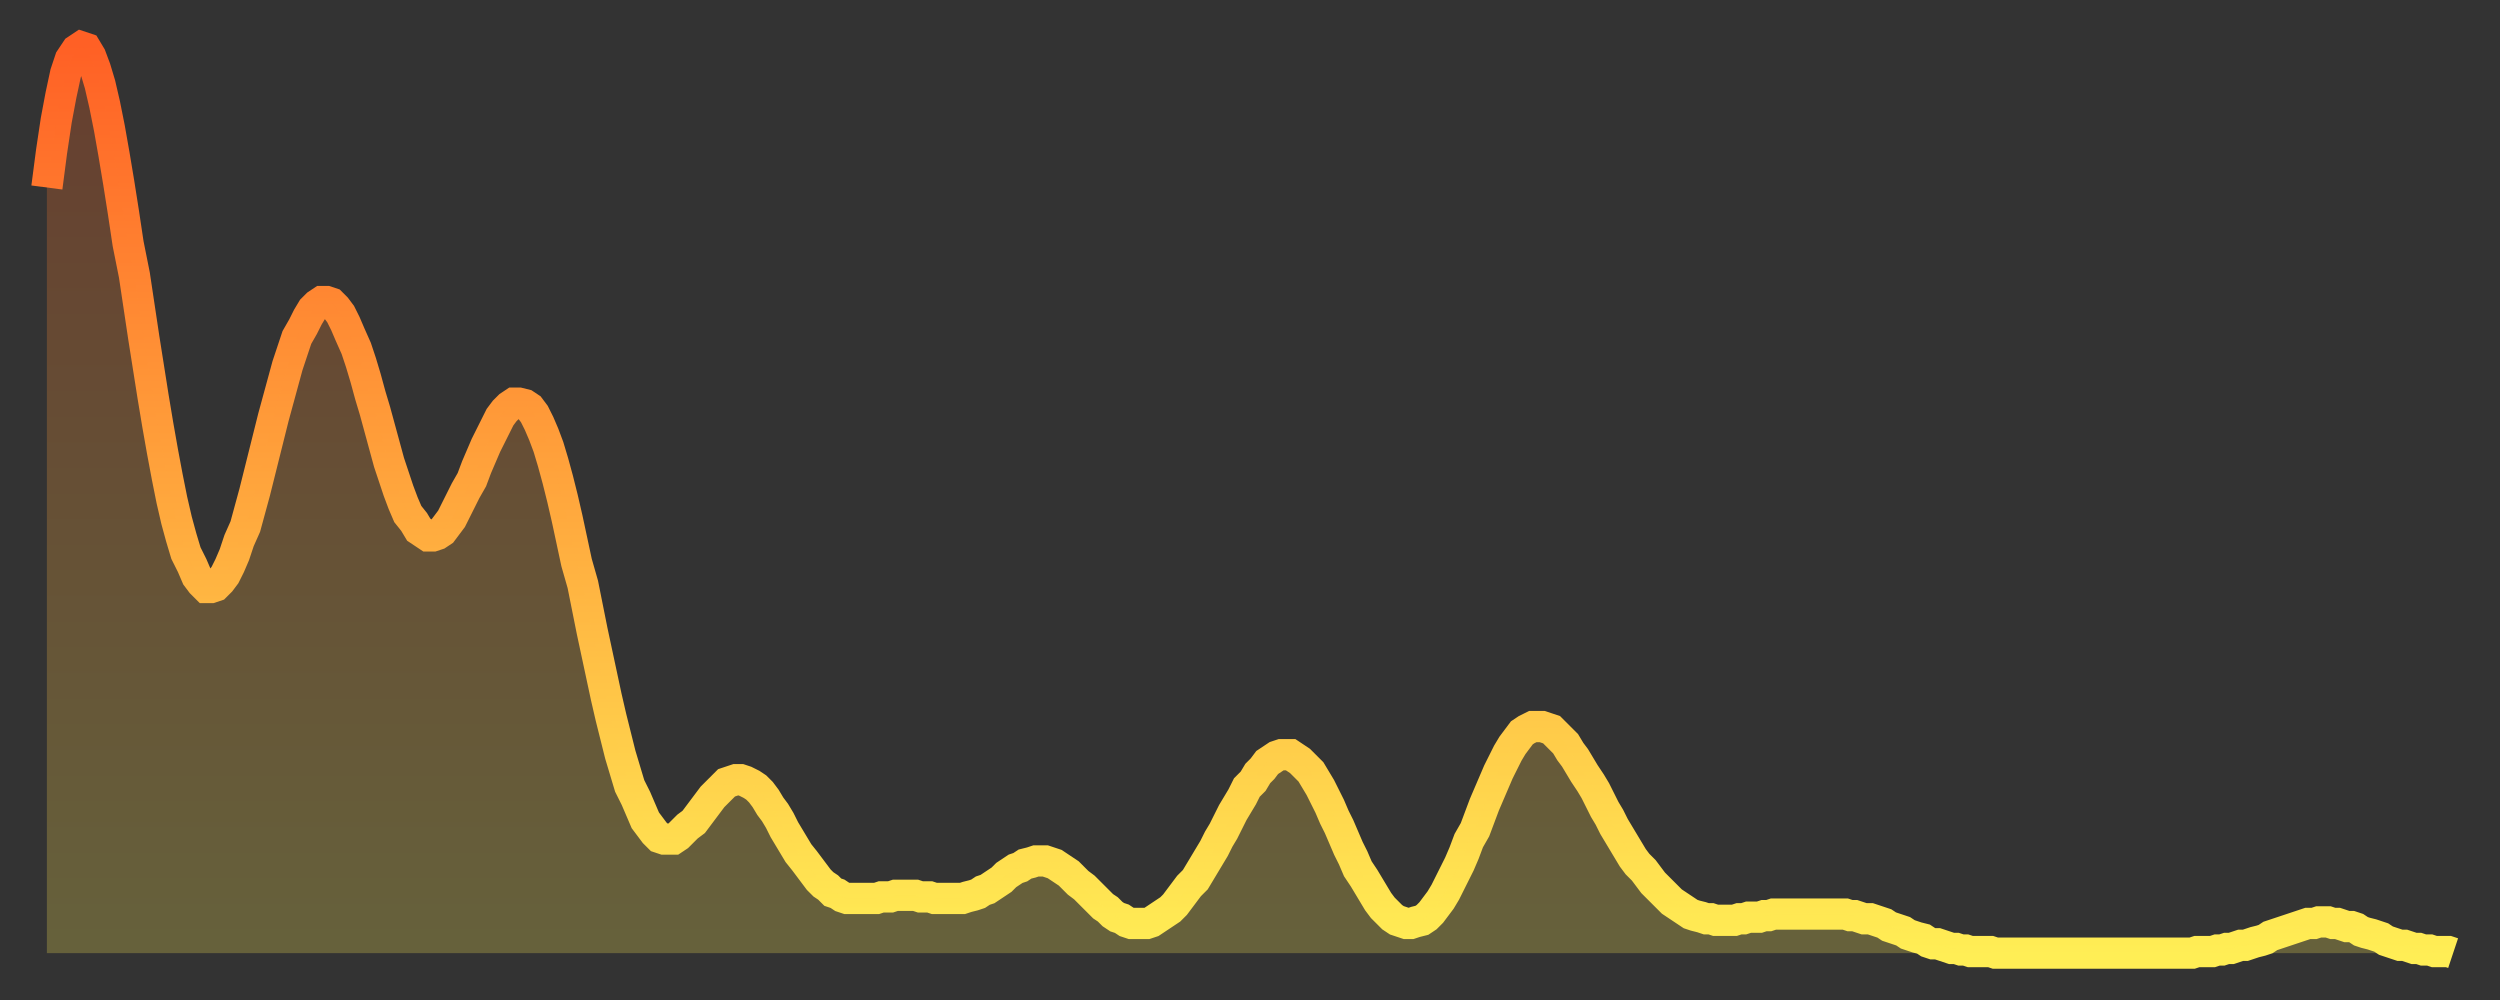 <?xml version="1.0" encoding="utf-8" ?>
<svg baseProfile="full" height="64" version="1.1" width="160" xmlns="http://www.w3.org/2000/svg" xmlns:ev="http://www.w3.org/2001/xml-events" xmlns:xlink="http://www.w3.org/1999/xlink"><rect width="100%" height="100%" fill="#333333" stroke="none"/><defs><linearGradient id="id121110" x1="0" x2="0" y1="0" y2="1"><stop offset="0%" stop-color="#ff6025" /><stop offset="50%" stop-color="#ffa73d" /><stop offset="100%" stop-color="#ffee55" /></linearGradient></defs><g transform="translate(3,3)"><g><path d="M 0.0 9.0 0.3 6.7 0.6 4.7 0.9 3.1 1.2 1.7 1.5 0.8 1.9 0.2 2.2 0.0 2.5 0.1 2.8 0.6 3.1 1.4 3.4 2.4 3.7 3.7 4.0 5.2 4.3 6.9 4.6 8.7 4.9 10.6 5.2 12.6 5.6 14.6 5.9 16.6 6.2 18.6 6.5 20.5 6.8 22.4 7.1 24.2 7.4 25.9 7.7 27.5 8.0 29.0 8.3 30.3 8.6 31.4 8.9 32.4 9.3 33.2 9.6 33.9 9.9 34.3 10.2 34.6 10.5 34.6 10.8 34.5 11.1 34.2 11.4 33.8 11.7 33.2 12.0 32.5 12.3 31.6 12.7 30.7 13.0 29.6 13.3 28.5 13.6 27.3 13.9 26.1 14.2 24.9 14.5 23.7 14.8 22.6 15.1 21.5 15.4 20.4 15.7 19.5 16.0 18.6 16.4 17.9 16.7 17.3 17.0 16.8 17.3 16.5 17.6 16.3 17.9 16.3 18.2 16.4 18.5 16.7 18.8 17.1 19.1 17.7 19.4 18.4 19.8 19.3 20.1 20.2 20.4 21.2 20.7 22.3 21.0 23.3 21.3 24.4 21.6 25.5 21.9 26.6 22.2 27.5 22.5 28.4 22.8 29.2 23.1 29.9 23.5 30.4 23.8 30.9 24.1 31.1 24.4 31.3 24.7 31.3 25.0 31.2 25.3 31.0 25.6 30.6 25.9 30.2 26.2 29.6 26.5 29.0 26.8 28.4 27.2 27.7 27.5 26.9 27.8 26.2 28.1 25.5 28.4 24.9 28.7 24.3 29.0 23.7 29.3 23.3 29.6 23.0 29.9 22.8 30.2 22.8 30.6 22.9 30.9 23.1 31.2 23.5 31.5 24.1 31.8 24.8 32.1 25.6 32.4 26.6 32.7 27.7 33.0 28.9 33.3 30.2 33.6 31.6 33.9 33.0 34.3 34.4 34.6 35.9 34.9 37.4 35.2 38.8 35.5 40.2 35.8 41.6 36.1 42.9 36.4 44.1 36.7 45.3 37.0 46.3 37.3 47.3 37.7 48.1 38.0 48.8 38.3 49.5 38.6 49.9 38.9 50.3 39.2 50.6 39.5 50.7 39.8 50.7 40.1 50.7 40.4 50.5 40.7 50.2 41.0 49.9 41.4 49.6 41.7 49.2 42.0 48.8 42.3 48.4 42.6 48.0 42.9 47.7 43.2 47.4 43.5 47.1 43.8 47.0 44.1 46.9 44.4 46.9 44.7 47.0 45.1 47.2 45.4 47.4 45.7 47.7 46.0 48.1 46.3 48.6 46.6 49.0 46.9 49.5 47.2 50.1 47.5 50.6 47.8 51.1 48.1 51.6 48.5 52.1 48.8 52.5 49.1 52.9 49.4 53.3 49.7 53.6 50.0 53.8 50.3 54.1 50.6 54.2 50.9 54.4 51.2 54.5 51.5 54.5 51.8 54.5 52.2 54.5 52.5 54.5 52.8 54.5 53.1 54.5 53.4 54.4 53.7 54.4 54.0 54.4 54.3 54.3 54.6 54.3 54.9 54.3 55.2 54.3 55.6 54.3 55.9 54.4 56.2 54.4 56.5 54.4 56.8 54.5 57.1 54.5 57.4 54.5 57.7 54.5 58.0 54.5 58.3 54.5 58.6 54.5 58.9 54.4 59.3 54.3 59.6 54.2 59.9 54.0 60.2 53.9 60.5 53.7 60.8 53.5 61.1 53.3 61.4 53.0 61.7 52.8 62.0 52.6 62.3 52.5 62.6 52.3 63.0 52.2 63.3 52.1 63.6 52.1 63.9 52.1 64.2 52.2 64.5 52.3 64.8 52.5 65.1 52.7 65.4 52.9 65.7 53.2 66.0 53.5 66.4 53.8 66.7 54.1 67.0 54.4 67.3 54.7 67.6 55.0 67.9 55.2 68.2 55.5 68.5 55.7 68.8 55.8 69.1 56.0 69.4 56.1 69.7 56.1 70.1 56.1 70.4 56.1 70.7 56.0 71.0 55.8 71.3 55.6 71.6 55.4 71.9 55.2 72.2 54.9 72.5 54.5 72.8 54.1 73.1 53.7 73.5 53.3 73.8 52.8 74.1 52.3 74.4 51.8 74.7 51.3 75.0 50.7 75.3 50.2 75.6 49.6 75.9 49.0 76.2 48.5 76.5 48.0 76.8 47.4 77.2 47.0 77.5 46.5 77.8 46.2 78.1 45.8 78.4 45.6 78.7 45.4 79.0 45.3 79.3 45.3 79.6 45.3 79.9 45.5 80.2 45.7 80.5 46.0 80.9 46.4 81.2 46.9 81.5 47.4 81.8 48.0 82.1 48.6 82.4 49.3 82.7 49.9 83.0 50.6 83.3 51.3 83.6 51.9 83.9 52.6 84.3 53.2 84.6 53.7 84.9 54.2 85.2 54.7 85.5 55.1 85.8 55.4 86.1 55.7 86.4 55.9 86.7 56.0 87.0 56.1 87.3 56.1 87.6 56.0 88.0 55.9 88.3 55.7 88.6 55.4 88.9 55.0 89.2 54.6 89.5 54.1 89.8 53.5 90.1 52.9 90.4 52.3 90.7 51.6 91.0 50.8 91.4 50.1 91.7 49.3 92.0 48.5 92.3 47.8 92.6 47.1 92.9 46.4 93.2 45.8 93.5 45.2 93.8 44.7 94.1 44.3 94.4 43.9 94.7 43.7 95.1 43.5 95.4 43.5 95.7 43.5 96.0 43.6 96.3 43.7 96.6 44.0 96.9 44.3 97.2 44.6 97.5 45.1 97.8 45.5 98.1 46.0 98.4 46.5 98.8 47.1 99.1 47.6 99.4 48.2 99.7 48.8 100.0 49.3 100.3 49.9 100.6 50.4 100.9 50.9 101.2 51.4 101.5 51.9 101.8 52.3 102.2 52.7 102.5 53.1 102.8 53.5 103.1 53.8 103.4 54.1 103.7 54.4 104.0 54.7 104.3 54.9 104.6 55.1 104.9 55.3 105.2 55.5 105.5 55.6 105.9 55.7 106.2 55.8 106.5 55.8 106.8 55.9 107.1 55.9 107.4 55.9 107.7 55.9 108.0 55.9 108.3 55.8 108.6 55.8 108.9 55.7 109.3 55.7 109.6 55.7 109.9 55.6 110.2 55.6 110.5 55.5 110.8 55.5 111.1 55.5 111.4 55.5 111.7 55.5 112.0 55.5 112.3 55.5 112.6 55.5 113.0 55.5 113.3 55.5 113.6 55.5 113.9 55.5 114.2 55.5 114.5 55.5 114.8 55.5 115.1 55.5 115.4 55.6 115.7 55.6 116.0 55.7 116.3 55.8 116.7 55.8 117.0 55.9 117.3 56.0 117.6 56.1 117.9 56.3 118.2 56.4 118.5 56.5 118.8 56.6 119.1 56.8 119.4 56.9 119.7 57.0 120.1 57.1 120.4 57.3 120.7 57.4 121.0 57.4 121.3 57.5 121.6 57.6 121.9 57.7 122.2 57.7 122.5 57.8 122.8 57.8 123.1 57.9 123.4 57.9 123.8 57.9 124.1 57.9 124.4 57.9 124.7 58.0 125.0 58.0 125.3 58.0 125.6 58.0 125.9 58.0 126.2 58.0 126.5 58.0 126.8 58.0 127.2 58.0 127.5 58.0 127.8 58.0 128.1 58.0 128.4 58.0 128.7 58.0 129.0 58.0 129.3 58.0 129.6 58.0 129.9 58.0 130.2 58.0 130.5 58.0 130.9 58.0 131.2 58.0 131.5 58.0 131.8 58.0 132.1 58.0 132.4 58.0 132.7 58.0 133.0 58.0 133.3 58.0 133.6 58.0 133.9 58.0 134.2 58.0 134.6 58.0 134.9 58.0 135.2 58.0 135.5 58.0 135.8 58.0 136.1 58.0 136.4 58.0 136.7 58.0 137.0 58.0 137.3 58.0 137.6 57.9 138.0 57.9 138.3 57.9 138.6 57.9 138.9 57.8 139.2 57.8 139.5 57.7 139.8 57.7 140.1 57.6 140.4 57.5 140.7 57.5 141.0 57.4 141.3 57.3 141.7 57.2 142.0 57.1 142.3 56.9 142.6 56.8 142.9 56.7 143.2 56.6 143.5 56.5 143.8 56.4 144.1 56.3 144.4 56.2 144.7 56.1 145.1 56.1 145.4 56.0 145.7 56.0 146.0 56.0 146.3 56.1 146.6 56.1 146.9 56.2 147.2 56.3 147.5 56.3 147.8 56.4 148.1 56.6 148.4 56.7 148.8 56.8 149.1 56.9 149.4 57.0 149.7 57.2 150.0 57.3 150.3 57.4 150.6 57.5 150.9 57.5 151.2 57.6 151.5 57.7 151.8 57.7 152.1 57.8 152.5 57.8 152.8 57.9 153.1 57.9 153.4 57.9 153.7 57.9 154.0 58.0" fill="none" id="graph-curve" opacity="1" stroke="url(#id121110)" stroke-width="2" /><path d="M 0 58 L 0.0 9.0 0.3 6.7 0.6 4.7 0.9 3.1 1.2 1.7 1.5 0.8 1.9 0.2 2.2 0.0 2.5 0.1 2.8 0.6 3.1 1.4 3.4 2.4 3.7 3.7 4.0 5.2 4.3 6.9 4.6 8.7 4.9 10.6 5.2 12.6 5.6 14.6 5.9 16.6 6.2 18.6 6.5 20.5 6.8 22.4 7.1 24.2 7.4 25.9 7.7 27.5 8.0 29.0 8.3 30.3 8.6 31.4 8.9 32.4 9.3 33.2 9.6 33.9 9.9 34.3 10.2 34.6 10.5 34.6 10.8 34.5 11.1 34.2 11.4 33.8 11.7 33.2 12.0 32.5 12.3 31.6 12.7 30.7 13.0 29.6 13.3 28.5 13.6 27.3 13.9 26.1 14.2 24.9 14.5 23.7 14.8 22.6 15.1 21.5 15.4 20.4 15.7 19.5 16.0 18.6 16.4 17.9 16.7 17.3 17.0 16.8 17.3 16.5 17.6 16.3 17.9 16.3 18.2 16.4 18.5 16.7 18.8 17.1 19.1 17.7 19.4 18.4 19.8 19.3 20.1 20.2 20.4 21.2 20.7 22.3 21.0 23.3 21.3 24.4 21.6 25.5 21.9 26.6 22.2 27.5 22.5 28.4 22.8 29.2 23.1 29.9 23.5 30.4 23.8 30.9 24.1 31.1 24.4 31.3 24.7 31.3 25.0 31.2 25.3 31.0 25.6 30.6 25.9 30.2 26.2 29.6 26.5 29.0 26.8 28.4 27.2 27.7 27.5 26.9 27.8 26.2 28.1 25.5 28.4 24.9 28.7 24.3 29.0 23.7 29.3 23.3 29.6 23.0 29.9 22.8 30.2 22.8 30.6 22.9 30.9 23.1 31.2 23.5 31.5 24.1 31.8 24.8 32.1 25.6 32.4 26.6 32.7 27.7 33.0 28.9 33.3 30.2 33.6 31.6 33.9 33.0 34.3 34.4 34.6 35.9 34.9 37.4 35.2 38.8 35.5 40.2 35.8 41.6 36.1 42.9 36.4 44.1 36.7 45.3 37.0 46.3 37.3 47.3 37.7 48.1 38.0 48.8 38.3 49.5 38.6 49.9 38.9 50.3 39.2 50.6 39.5 50.7 39.8 50.7 40.1 50.7 40.4 50.5 40.7 50.2 41.0 49.9 41.4 49.6 41.7 49.2 42.0 48.8 42.3 48.4 42.6 48.0 42.9 47.7 43.2 47.4 43.5 47.1 43.8 47.0 44.1 46.9 44.4 46.9 44.7 47.0 45.1 47.2 45.4 47.4 45.7 47.7 46.0 48.1 46.3 48.6 46.6 49.0 46.9 49.5 47.2 50.1 47.5 50.6 47.8 51.1 48.1 51.6 48.5 52.1 48.8 52.5 49.1 52.9 49.4 53.3 49.7 53.6 50.0 53.8 50.3 54.1 50.6 54.2 50.9 54.4 51.2 54.5 51.5 54.5 51.8 54.5 52.2 54.5 52.5 54.5 52.8 54.5 53.1 54.5 53.4 54.4 53.7 54.4 54.0 54.4 54.3 54.3 54.6 54.3 54.9 54.3 55.2 54.3 55.6 54.3 55.9 54.4 56.2 54.4 56.5 54.4 56.8 54.5 57.1 54.5 57.4 54.5 57.7 54.5 58.0 54.5 58.3 54.5 58.6 54.5 58.9 54.4 59.3 54.3 59.6 54.2 59.9 54.0 60.2 53.9 60.5 53.7 60.8 53.5 61.1 53.3 61.4 53.0 61.7 52.8 62.0 52.6 62.3 52.5 62.6 52.3 63.0 52.2 63.3 52.1 63.6 52.1 63.9 52.1 64.2 52.2 64.5 52.3 64.8 52.5 65.1 52.7 65.4 52.9 65.7 53.2 66.0 53.5 66.4 53.8 66.7 54.1 67.0 54.4 67.3 54.7 67.6 55.0 67.9 55.2 68.2 55.5 68.5 55.7 68.8 55.8 69.1 56.0 69.4 56.1 69.7 56.1 70.1 56.1 70.4 56.1 70.7 56.0 71.0 55.8 71.3 55.6 71.6 55.4 71.9 55.2 72.2 54.9 72.5 54.5 72.8 54.1 73.1 53.7 73.5 53.3 73.8 52.8 74.1 52.3 74.4 51.8 74.7 51.3 75.0 50.7 75.3 50.2 75.6 49.6 75.9 49.0 76.2 48.5 76.5 48.0 76.8 47.4 77.2 47.0 77.5 46.5 77.8 46.2 78.1 45.8 78.4 45.6 78.7 45.4 79.0 45.3 79.3 45.3 79.6 45.3 79.9 45.5 80.2 45.7 80.5 46.0 80.9 46.4 81.2 46.9 81.5 47.4 81.8 48.0 82.1 48.6 82.4 49.3 82.7 49.9 83.0 50.6 83.3 51.3 83.6 51.9 83.9 52.6 84.3 53.2 84.6 53.7 84.9 54.2 85.2 54.7 85.5 55.1 85.8 55.4 86.1 55.7 86.4 55.9 86.7 56.0 87.0 56.1 87.3 56.1 87.6 56.0 88.0 55.9 88.3 55.7 88.6 55.4 88.9 55.0 89.2 54.6 89.5 54.1 89.8 53.5 90.1 52.9 90.4 52.3 90.7 51.6 91.0 50.8 91.4 50.1 91.7 49.3 92.0 48.5 92.3 47.8 92.6 47.1 92.9 46.4 93.2 45.8 93.5 45.2 93.8 44.7 94.1 44.3 94.4 43.9 94.7 43.7 95.1 43.5 95.4 43.5 95.7 43.5 96.0 43.6 96.3 43.7 96.6 44.0 96.9 44.3 97.2 44.6 97.5 45.1 97.8 45.5 98.1 46.0 98.4 46.5 98.8 47.1 99.1 47.6 99.4 48.2 99.7 48.8 100.0 49.3 100.3 49.9 100.6 50.4 100.9 50.9 101.2 51.4 101.5 51.9 101.8 52.3 102.2 52.7 102.5 53.1 102.8 53.5 103.1 53.8 103.4 54.1 103.7 54.4 104.0 54.7 104.3 54.9 104.6 55.1 104.9 55.3 105.2 55.5 105.5 55.6 105.9 55.7 106.2 55.8 106.5 55.8 106.8 55.9 107.1 55.9 107.4 55.9 107.7 55.9 108.0 55.9 108.3 55.8 108.6 55.8 108.9 55.7 109.3 55.7 109.6 55.7 109.9 55.6 110.2 55.6 110.5 55.5 110.8 55.5 111.1 55.5 111.4 55.5 111.7 55.5 112.0 55.5 112.3 55.5 112.6 55.5 113.0 55.5 113.3 55.5 113.6 55.5 113.9 55.5 114.2 55.5 114.5 55.5 114.8 55.5 115.1 55.5 115.4 55.6 115.7 55.6 116.0 55.7 116.3 55.8 116.7 55.8 117.0 55.9 117.3 56.0 117.6 56.1 117.9 56.3 118.2 56.4 118.5 56.5 118.8 56.6 119.1 56.8 119.4 56.9 119.7 57.0 120.1 57.1 120.4 57.3 120.7 57.4 121.0 57.4 121.3 57.5 121.6 57.6 121.9 57.7 122.2 57.7 122.5 57.8 122.8 57.8 123.1 57.9 123.4 57.9 123.8 57.9 124.1 57.9 124.4 57.9 124.7 58.0 125.0 58.0 125.3 58.0 125.6 58.0 125.9 58.0 126.2 58.0 126.5 58.0 126.8 58.0 127.2 58.0 127.5 58.0 127.8 58.0 128.1 58.0 128.4 58.0 128.7 58.0 129.0 58.0 129.3 58.0 129.6 58.0 129.9 58.0 130.2 58.0 130.5 58.0 130.9 58.0 131.2 58.0 131.5 58.0 131.8 58.0 132.1 58.0 132.4 58.0 132.7 58.0 133.0 58.0 133.3 58.0 133.6 58.0 133.9 58.0 134.2 58.0 134.6 58.0 134.9 58.0 135.2 58.0 135.5 58.0 135.8 58.0 136.1 58.0 136.4 58.0 136.7 58.0 137.0 58.0 137.3 58.0 137.6 57.9 138.0 57.9 138.3 57.9 138.6 57.9 138.9 57.8 139.2 57.8 139.5 57.7 139.8 57.7 140.1 57.6 140.4 57.5 140.7 57.5 141.0 57.4 141.3 57.3 141.7 57.2 142.0 57.1 142.3 56.9 142.6 56.8 142.9 56.7 143.2 56.6 143.5 56.5 143.8 56.4 144.1 56.3 144.4 56.2 144.7 56.1 145.1 56.1 145.4 56.0 145.7 56.0 146.0 56.0 146.3 56.1 146.6 56.1 146.9 56.2 147.2 56.3 147.5 56.3 147.8 56.4 148.1 56.6 148.4 56.7 148.8 56.8 149.1 56.9 149.4 57.0 149.7 57.2 150.0 57.3 150.3 57.4 150.6 57.5 150.9 57.5 151.2 57.6 151.5 57.7 151.8 57.7 152.1 57.8 152.5 57.8 152.8 57.9 153.1 57.9 153.4 57.9 153.7 57.9 154.0 58.0 154 58" fill="url(#id121110)" fill-opacity=".25" id="graph-shadow" /></g></g></svg>